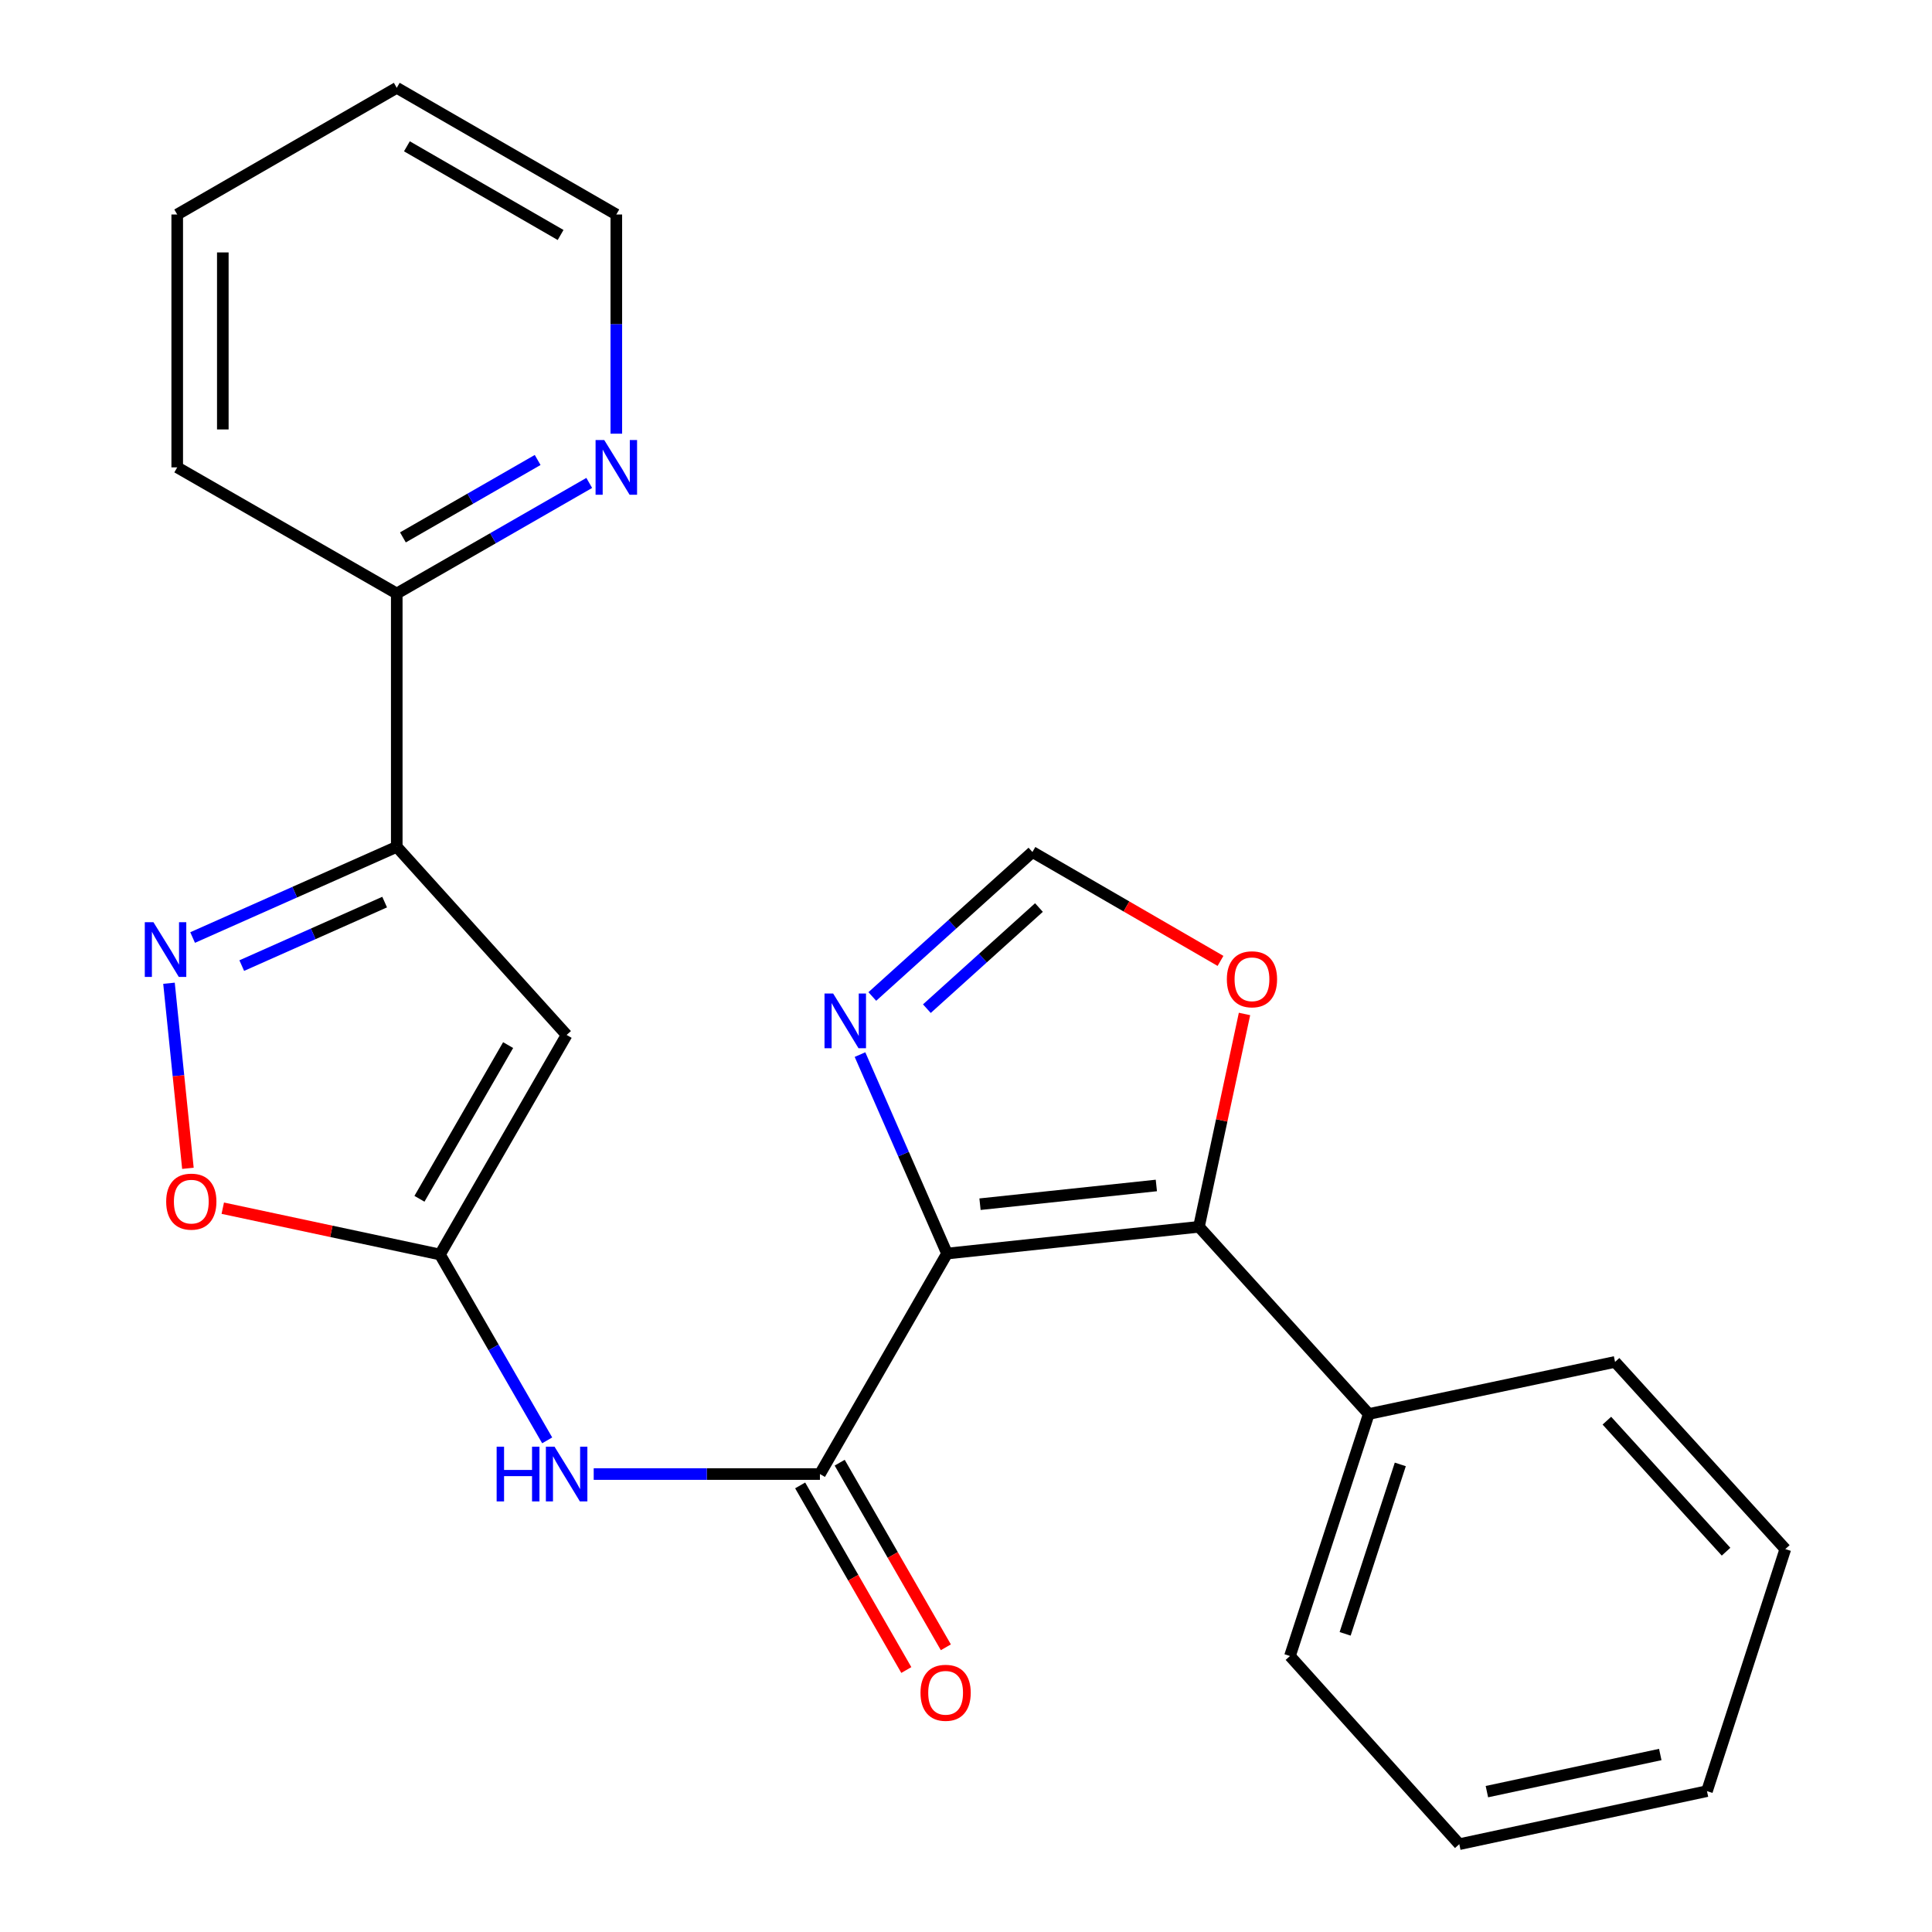 <?xml version='1.0' encoding='iso-8859-1'?>
<svg version='1.1' baseProfile='full'
              xmlns='http://www.w3.org/2000/svg'
                      xmlns:rdkit='http://www.rdkit.org/xml'
                      xmlns:xlink='http://www.w3.org/1999/xlink'
                  xml:space='preserve'
width='1000px' height='1000px' viewBox='0 0 1000 1000'>
<!-- END OF HEADER -->
<rect style='opacity:1.0;fill:#FFFFFF;stroke:none' width='1000' height='1000' x='0' y='0'> </rect>
<path class='bond-0' d='M 490.184,648.836 L 424.393,762.967' style='fill:none;fill-rule:evenodd;stroke:#000000;stroke-width:6px;stroke-linecap:butt;stroke-linejoin:miter;stroke-opacity:1' />
<path class='bond-1' d='M 490.184,648.836 L 620.573,634.991' style='fill:none;fill-rule:evenodd;stroke:#000000;stroke-width:6px;stroke-linecap:butt;stroke-linejoin:miter;stroke-opacity:1' />
<path class='bond-1' d='M 507.251,623.291 L 598.523,613.6' style='fill:none;fill-rule:evenodd;stroke:#000000;stroke-width:6px;stroke-linecap:butt;stroke-linejoin:miter;stroke-opacity:1' />
<path class='bond-7' d='M 490.184,648.836 L 467.66,597.347' style='fill:none;fill-rule:evenodd;stroke:#000000;stroke-width:6px;stroke-linecap:butt;stroke-linejoin:miter;stroke-opacity:1' />
<path class='bond-7' d='M 467.66,597.347 L 445.136,545.858' style='fill:none;fill-rule:evenodd;stroke:#0000FF;stroke-width:6px;stroke-linecap:butt;stroke-linejoin:miter;stroke-opacity:1' />
<path class='bond-6' d='M 424.393,762.967 L 365.847,762.967' style='fill:none;fill-rule:evenodd;stroke:#000000;stroke-width:6px;stroke-linecap:butt;stroke-linejoin:miter;stroke-opacity:1' />
<path class='bond-6' d='M 365.847,762.967 L 307.301,762.967' style='fill:none;fill-rule:evenodd;stroke:#0000FF;stroke-width:6px;stroke-linecap:butt;stroke-linejoin:miter;stroke-opacity:1' />
<path class='bond-12' d='M 414.164,768.85 L 441.637,816.626' style='fill:none;fill-rule:evenodd;stroke:#000000;stroke-width:6px;stroke-linecap:butt;stroke-linejoin:miter;stroke-opacity:1' />
<path class='bond-12' d='M 441.637,816.626 L 469.11,864.402' style='fill:none;fill-rule:evenodd;stroke:#FF0000;stroke-width:6px;stroke-linecap:butt;stroke-linejoin:miter;stroke-opacity:1' />
<path class='bond-12' d='M 434.623,757.085 L 462.096,804.861' style='fill:none;fill-rule:evenodd;stroke:#000000;stroke-width:6px;stroke-linecap:butt;stroke-linejoin:miter;stroke-opacity:1' />
<path class='bond-12' d='M 462.096,804.861 L 489.569,852.637' style='fill:none;fill-rule:evenodd;stroke:#FF0000;stroke-width:6px;stroke-linecap:butt;stroke-linejoin:miter;stroke-opacity:1' />
<path class='bond-10' d='M 620.573,634.991 L 632.364,579.91' style='fill:none;fill-rule:evenodd;stroke:#000000;stroke-width:6px;stroke-linecap:butt;stroke-linejoin:miter;stroke-opacity:1' />
<path class='bond-10' d='M 632.364,579.91 L 644.154,524.829' style='fill:none;fill-rule:evenodd;stroke:#FF0000;stroke-width:6px;stroke-linecap:butt;stroke-linejoin:miter;stroke-opacity:1' />
<path class='bond-13' d='M 620.573,634.991 L 708.47,731.881' style='fill:none;fill-rule:evenodd;stroke:#000000;stroke-width:6px;stroke-linecap:butt;stroke-linejoin:miter;stroke-opacity:1' />
<path class='bond-2' d='M 293.283,535.688 L 227.715,649.334' style='fill:none;fill-rule:evenodd;stroke:#000000;stroke-width:6px;stroke-linecap:butt;stroke-linejoin:miter;stroke-opacity:1' />
<path class='bond-2' d='M 263.006,540.941 L 217.109,620.494' style='fill:none;fill-rule:evenodd;stroke:#000000;stroke-width:6px;stroke-linecap:butt;stroke-linejoin:miter;stroke-opacity:1' />
<path class='bond-4' d='M 293.283,535.688 L 205.361,438.313' style='fill:none;fill-rule:evenodd;stroke:#000000;stroke-width:6px;stroke-linecap:butt;stroke-linejoin:miter;stroke-opacity:1' />
<path class='bond-3' d='M 227.715,649.334 L 255.468,697.431' style='fill:none;fill-rule:evenodd;stroke:#000000;stroke-width:6px;stroke-linecap:butt;stroke-linejoin:miter;stroke-opacity:1' />
<path class='bond-3' d='M 255.468,697.431 L 283.22,745.528' style='fill:none;fill-rule:evenodd;stroke:#0000FF;stroke-width:6px;stroke-linecap:butt;stroke-linejoin:miter;stroke-opacity:1' />
<path class='bond-8' d='M 227.715,649.334 L 171.511,637.345' style='fill:none;fill-rule:evenodd;stroke:#000000;stroke-width:6px;stroke-linecap:butt;stroke-linejoin:miter;stroke-opacity:1' />
<path class='bond-8' d='M 171.511,637.345 L 115.307,625.355' style='fill:none;fill-rule:evenodd;stroke:#FF0000;stroke-width:6px;stroke-linecap:butt;stroke-linejoin:miter;stroke-opacity:1' />
<path class='bond-11' d='M 205.361,438.313 L 205.361,307.203' style='fill:none;fill-rule:evenodd;stroke:#000000;stroke-width:6px;stroke-linecap:butt;stroke-linejoin:miter;stroke-opacity:1' />
<path class='bond-26' d='M 205.361,438.313 L 152.529,461.788' style='fill:none;fill-rule:evenodd;stroke:#000000;stroke-width:6px;stroke-linecap:butt;stroke-linejoin:miter;stroke-opacity:1' />
<path class='bond-26' d='M 152.529,461.788 L 99.698,485.264' style='fill:none;fill-rule:evenodd;stroke:#0000FF;stroke-width:6px;stroke-linecap:butt;stroke-linejoin:miter;stroke-opacity:1' />
<path class='bond-26' d='M 199.094,466.922 L 162.112,483.355' style='fill:none;fill-rule:evenodd;stroke:#000000;stroke-width:6px;stroke-linecap:butt;stroke-linejoin:miter;stroke-opacity:1' />
<path class='bond-26' d='M 162.112,483.355 L 125.13,499.788' style='fill:none;fill-rule:evenodd;stroke:#0000FF;stroke-width:6px;stroke-linecap:butt;stroke-linejoin:miter;stroke-opacity:1' />
<path class='bond-5' d='M 87.467,508.928 L 92.365,556.825' style='fill:none;fill-rule:evenodd;stroke:#0000FF;stroke-width:6px;stroke-linecap:butt;stroke-linejoin:miter;stroke-opacity:1' />
<path class='bond-5' d='M 92.365,556.825 L 97.263,604.721' style='fill:none;fill-rule:evenodd;stroke:#FF0000;stroke-width:6px;stroke-linecap:butt;stroke-linejoin:miter;stroke-opacity:1' />
<path class='bond-9' d='M 451.506,515.778 L 492.944,478.389' style='fill:none;fill-rule:evenodd;stroke:#0000FF;stroke-width:6px;stroke-linecap:butt;stroke-linejoin:miter;stroke-opacity:1' />
<path class='bond-9' d='M 492.944,478.389 L 534.382,441' style='fill:none;fill-rule:evenodd;stroke:#000000;stroke-width:6px;stroke-linecap:butt;stroke-linejoin:miter;stroke-opacity:1' />
<path class='bond-9' d='M 479.747,522.083 L 508.754,495.911' style='fill:none;fill-rule:evenodd;stroke:#0000FF;stroke-width:6px;stroke-linecap:butt;stroke-linejoin:miter;stroke-opacity:1' />
<path class='bond-9' d='M 508.754,495.911 L 537.76,469.739' style='fill:none;fill-rule:evenodd;stroke:#000000;stroke-width:6px;stroke-linecap:butt;stroke-linejoin:miter;stroke-opacity:1' />
<path class='bond-24' d='M 534.382,441 L 583.057,469.182' style='fill:none;fill-rule:evenodd;stroke:#000000;stroke-width:6px;stroke-linecap:butt;stroke-linejoin:miter;stroke-opacity:1' />
<path class='bond-24' d='M 583.057,469.182 L 631.732,497.364' style='fill:none;fill-rule:evenodd;stroke:#FF0000;stroke-width:6px;stroke-linecap:butt;stroke-linejoin:miter;stroke-opacity:1' />
<path class='bond-14' d='M 205.361,307.203 L 255.176,278.583' style='fill:none;fill-rule:evenodd;stroke:#000000;stroke-width:6px;stroke-linecap:butt;stroke-linejoin:miter;stroke-opacity:1' />
<path class='bond-14' d='M 255.176,278.583 L 304.99,249.963' style='fill:none;fill-rule:evenodd;stroke:#0000FF;stroke-width:6px;stroke-linecap:butt;stroke-linejoin:miter;stroke-opacity:1' />
<path class='bond-14' d='M 208.549,278.154 L 243.419,258.12' style='fill:none;fill-rule:evenodd;stroke:#000000;stroke-width:6px;stroke-linecap:butt;stroke-linejoin:miter;stroke-opacity:1' />
<path class='bond-14' d='M 243.419,258.12 L 278.289,238.086' style='fill:none;fill-rule:evenodd;stroke:#0000FF;stroke-width:6px;stroke-linecap:butt;stroke-linejoin:miter;stroke-opacity:1' />
<path class='bond-16' d='M 205.361,307.203 L 91.728,241.91' style='fill:none;fill-rule:evenodd;stroke:#000000;stroke-width:6px;stroke-linecap:butt;stroke-linejoin:miter;stroke-opacity:1' />
<path class='bond-17' d='M 708.47,731.881 L 667.681,857.157' style='fill:none;fill-rule:evenodd;stroke:#000000;stroke-width:6px;stroke-linecap:butt;stroke-linejoin:miter;stroke-opacity:1' />
<path class='bond-17' d='M 724.792,757.979 L 696.24,845.672' style='fill:none;fill-rule:evenodd;stroke:#000000;stroke-width:6px;stroke-linecap:butt;stroke-linejoin:miter;stroke-opacity:1' />
<path class='bond-18' d='M 708.47,731.881 L 835.948,704.925' style='fill:none;fill-rule:evenodd;stroke:#000000;stroke-width:6px;stroke-linecap:butt;stroke-linejoin:miter;stroke-opacity:1' />
<path class='bond-15' d='M 319.007,224.478 L 319.007,167.75' style='fill:none;fill-rule:evenodd;stroke:#0000FF;stroke-width:6px;stroke-linecap:butt;stroke-linejoin:miter;stroke-opacity:1' />
<path class='bond-15' d='M 319.007,167.75 L 319.007,111.023' style='fill:none;fill-rule:evenodd;stroke:#000000;stroke-width:6px;stroke-linecap:butt;stroke-linejoin:miter;stroke-opacity:1' />
<path class='bond-27' d='M 319.007,111.023 L 205.361,45.455' style='fill:none;fill-rule:evenodd;stroke:#000000;stroke-width:6px;stroke-linecap:butt;stroke-linejoin:miter;stroke-opacity:1' />
<path class='bond-27' d='M 290.166,121.629 L 210.614,75.731' style='fill:none;fill-rule:evenodd;stroke:#000000;stroke-width:6px;stroke-linecap:butt;stroke-linejoin:miter;stroke-opacity:1' />
<path class='bond-20' d='M 91.728,241.91 L 91.728,111.023' style='fill:none;fill-rule:evenodd;stroke:#000000;stroke-width:6px;stroke-linecap:butt;stroke-linejoin:miter;stroke-opacity:1' />
<path class='bond-20' d='M 115.328,222.277 L 115.328,130.656' style='fill:none;fill-rule:evenodd;stroke:#000000;stroke-width:6px;stroke-linecap:butt;stroke-linejoin:miter;stroke-opacity:1' />
<path class='bond-21' d='M 667.681,857.157 L 755.328,954.545' style='fill:none;fill-rule:evenodd;stroke:#000000;stroke-width:6px;stroke-linecap:butt;stroke-linejoin:miter;stroke-opacity:1' />
<path class='bond-22' d='M 835.948,704.925 L 924.08,801.802' style='fill:none;fill-rule:evenodd;stroke:#000000;stroke-width:6px;stroke-linecap:butt;stroke-linejoin:miter;stroke-opacity:1' />
<path class='bond-22' d='M 831.711,735.338 L 893.403,803.152' style='fill:none;fill-rule:evenodd;stroke:#000000;stroke-width:6px;stroke-linecap:butt;stroke-linejoin:miter;stroke-opacity:1' />
<path class='bond-19' d='M 205.361,45.455 L 91.728,111.023' style='fill:none;fill-rule:evenodd;stroke:#000000;stroke-width:6px;stroke-linecap:butt;stroke-linejoin:miter;stroke-opacity:1' />
<path class='bond-25' d='M 755.328,954.545 L 883.528,927.091' style='fill:none;fill-rule:evenodd;stroke:#000000;stroke-width:6px;stroke-linecap:butt;stroke-linejoin:miter;stroke-opacity:1' />
<path class='bond-25' d='M 769.616,927.351 L 859.356,908.133' style='fill:none;fill-rule:evenodd;stroke:#000000;stroke-width:6px;stroke-linecap:butt;stroke-linejoin:miter;stroke-opacity:1' />
<path class='bond-23' d='M 924.08,801.802 L 883.528,927.091' style='fill:none;fill-rule:evenodd;stroke:#000000;stroke-width:6px;stroke-linecap:butt;stroke-linejoin:miter;stroke-opacity:1' />
<path  class='atom-6' d='M 79.424 477.331
L 88.704 492.331
Q 89.624 493.811, 91.104 496.491
Q 92.584 499.171, 92.664 499.331
L 92.664 477.331
L 96.424 477.331
L 96.424 505.651
L 92.544 505.651
L 82.584 489.251
Q 81.424 487.331, 80.184 485.131
Q 78.984 482.931, 78.624 482.251
L 78.624 505.651
L 74.944 505.651
L 74.944 477.331
L 79.424 477.331
' fill='#0000FF'/>
<path  class='atom-7' d='M 257.063 748.807
L 260.903 748.807
L 260.903 760.847
L 275.383 760.847
L 275.383 748.807
L 279.223 748.807
L 279.223 777.127
L 275.383 777.127
L 275.383 764.047
L 260.903 764.047
L 260.903 777.127
L 257.063 777.127
L 257.063 748.807
' fill='#0000FF'/>
<path  class='atom-7' d='M 287.023 748.807
L 296.303 763.807
Q 297.223 765.287, 298.703 767.967
Q 300.183 770.647, 300.263 770.807
L 300.263 748.807
L 304.023 748.807
L 304.023 777.127
L 300.143 777.127
L 290.183 760.727
Q 289.023 758.807, 287.783 756.607
Q 286.583 754.407, 286.223 753.727
L 286.223 777.127
L 282.543 777.127
L 282.543 748.807
L 287.023 748.807
' fill='#0000FF'/>
<path  class='atom-8' d='M 431.244 514.252
L 440.524 529.252
Q 441.444 530.732, 442.924 533.412
Q 444.404 536.092, 444.484 536.252
L 444.484 514.252
L 448.244 514.252
L 448.244 542.572
L 444.364 542.572
L 434.404 526.172
Q 433.244 524.252, 432.004 522.052
Q 430.804 519.852, 430.444 519.172
L 430.444 542.572
L 426.764 542.572
L 426.764 514.252
L 431.244 514.252
' fill='#0000FF'/>
<path  class='atom-9' d='M 86.017 621.96
Q 86.017 615.16, 89.377 611.36
Q 92.737 607.56, 99.017 607.56
Q 105.298 607.56, 108.658 611.36
Q 112.018 615.16, 112.018 621.96
Q 112.018 628.84, 108.618 632.76
Q 105.218 636.64, 99.017 636.64
Q 92.778 636.64, 89.377 632.76
Q 86.017 628.88, 86.017 621.96
M 99.017 633.44
Q 103.338 633.44, 105.658 630.56
Q 108.018 627.64, 108.018 621.96
Q 108.018 616.4, 105.658 613.6
Q 103.338 610.76, 99.017 610.76
Q 94.698 610.76, 92.338 613.56
Q 90.017 616.36, 90.017 621.96
Q 90.017 627.68, 92.338 630.56
Q 94.698 633.44, 99.017 633.44
' fill='#FF0000'/>
<path  class='atom-11' d='M 635.015 506.872
Q 635.015 500.072, 638.375 496.272
Q 641.735 492.472, 648.015 492.472
Q 654.295 492.472, 657.655 496.272
Q 661.015 500.072, 661.015 506.872
Q 661.015 513.752, 657.615 517.672
Q 654.215 521.552, 648.015 521.552
Q 641.775 521.552, 638.375 517.672
Q 635.015 513.792, 635.015 506.872
M 648.015 518.352
Q 652.335 518.352, 654.655 515.472
Q 657.015 512.552, 657.015 506.872
Q 657.015 501.312, 654.655 498.512
Q 652.335 495.672, 648.015 495.672
Q 643.695 495.672, 641.335 498.472
Q 639.015 501.272, 639.015 506.872
Q 639.015 512.592, 641.335 515.472
Q 643.695 518.352, 648.015 518.352
' fill='#FF0000'/>
<path  class='atom-13' d='M 476.45 876.182
Q 476.45 869.382, 479.81 865.582
Q 483.17 861.782, 489.45 861.782
Q 495.73 861.782, 499.09 865.582
Q 502.45 869.382, 502.45 876.182
Q 502.45 883.062, 499.05 886.982
Q 495.65 890.862, 489.45 890.862
Q 483.21 890.862, 479.81 886.982
Q 476.45 883.102, 476.45 876.182
M 489.45 887.662
Q 493.77 887.662, 496.09 884.782
Q 498.45 881.862, 498.45 876.182
Q 498.45 870.622, 496.09 867.822
Q 493.77 864.982, 489.45 864.982
Q 485.13 864.982, 482.77 867.782
Q 480.45 870.582, 480.45 876.182
Q 480.45 881.902, 482.77 884.782
Q 485.13 887.662, 489.45 887.662
' fill='#FF0000'/>
<path  class='atom-15' d='M 312.747 227.75
L 322.027 242.75
Q 322.947 244.23, 324.427 246.91
Q 325.907 249.59, 325.987 249.75
L 325.987 227.75
L 329.747 227.75
L 329.747 256.07
L 325.867 256.07
L 315.907 239.67
Q 314.747 237.75, 313.507 235.55
Q 312.307 233.35, 311.947 232.67
L 311.947 256.07
L 308.267 256.07
L 308.267 227.75
L 312.747 227.75
' fill='#0000FF'/>
</svg>
